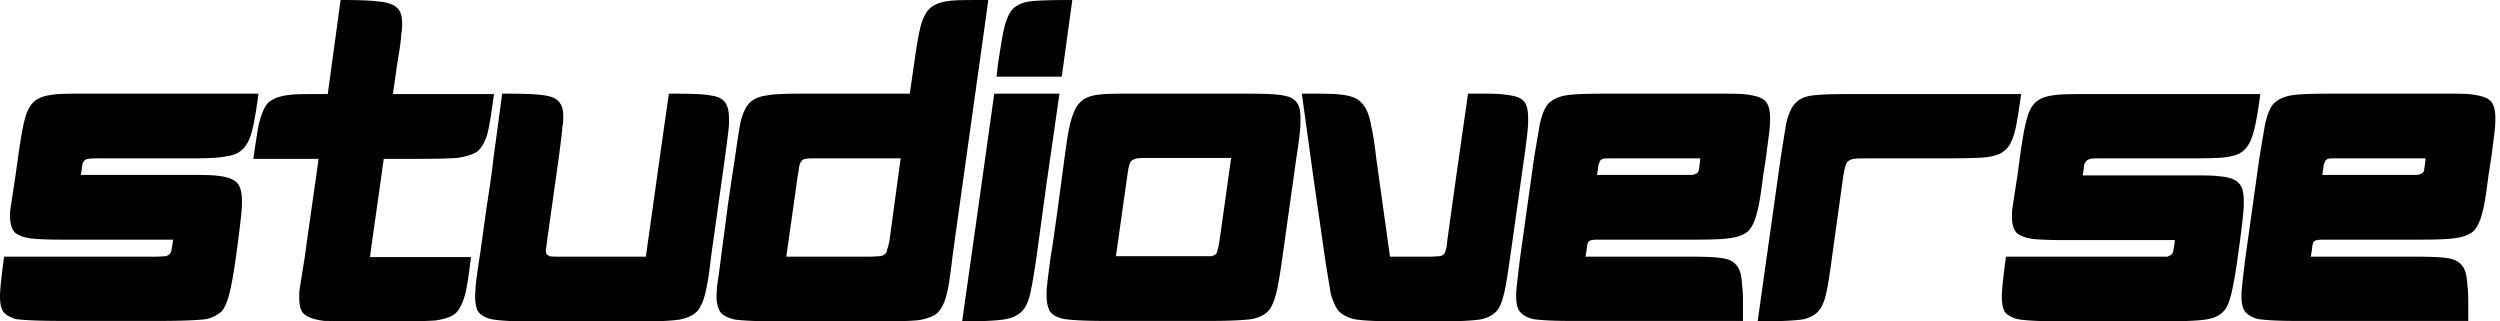 <svg xmlns="http://www.w3.org/2000/svg" width="521" height="67" fill="none" viewBox="0 0 521 67">
  <path fill="#000" d="m3.73 33.003-.48 3.451c-.573 3.823-.96 6.315-1.145 7.553v1.153c0 1.532.379 2.584.952 3.25.766.673 2.011 1.153 3.923 1.338 1.153.101 3.064.194 5.649.194h23.438c-.093.859-.194 1.44-.286 1.818 0 .48-.194.86-.38 1.146a1.82 1.82 0 0 1-.866.48c-.286 0-1.052.1-2.198.1H.86C.286 57.696 0 60.373 0 61.71c0 1.432.186 2.484.665 3.25.573.674 1.44 1.153 2.585 1.532 1.339.194 4.403.387 9.379.387h21.047c4.883 0 8.04-.193 9.378-.386 1.432-.38 2.484-.952 3.25-1.718.573-.766.96-1.726 1.34-2.972.386-1.339.959-4.109 1.531-8.318l.48-3.544c.48-3.83.766-6.314.766-7.46v-.58c0-1.718-.286-2.964-.96-3.73-.665-.766-2.004-1.338-4.108-1.532-1.153-.186-3.637-.186-7.468-.186H16.838c.193-1.052.286-1.725.286-2.011.093-.38.194-.674.38-.86.193-.286.58-.48.959-.48.387-.1 1.339-.1 2.677-.1h18.757c3.057 0 5.262-.093 6.407-.286 1.34-.186 2.299-.38 3.065-.766 1.338-.666 2.298-1.911 2.87-3.73.48-1.338 1.053-4.302 1.626-8.705H18.37c-3.443 0-5.842 0-7.18.193-1.719.194-2.964.573-3.823 1.246-.96.759-1.726 2.004-2.206 3.916-.379 1.346-.859 4.023-1.431 8.132ZM70.981 0l-2.677 19.608h-2.012c-2.87 0-4.883 0-6.12.194-1.92.193-3.258.766-4.21 1.532-.867.859-1.532 2.484-2.105 4.883-.194 1.145-.58 3.443-1.052 6.886h13.58l-.472 3.444-1.92 13.487-.479 3.544c-.573 3.536-.952 5.935-1.145 7.173v1.44c0 1.145.193 2.104.572 2.77.674.96 2.206 1.633 4.69 1.919 1.338 0 3.636.093 6.987.093h8.705c3.73 0 6.222-.093 7.46-.194 1.919-.286 3.35-.766 4.21-1.532.765-.758 1.439-2.105 1.918-3.822.38-1.34.766-3.924 1.246-7.847H77.102l.48-3.544 1.911-13.487.48-3.444h7.467c4.016 0 6.6-.1 7.846-.193 1.912-.286 3.343-.766 4.21-1.339.859-.766 1.524-1.911 2.004-3.443.387-1.339.867-4.117 1.439-8.52H81.884l.867-6.12c.572-3.351.859-5.456.859-6.315.193-.859.193-1.532.193-2.105 0-1.052-.1-1.91-.387-2.491-.572-1.339-2.105-2.105-4.782-2.29C77.203.092 74.618 0 70.981 0Zm33.672 19.515-1.819 13.488c-.185 1.725-.572 4.79-1.338 9.572-.666 4.689-1.146 8.326-1.532 10.91-.48 3.057-.767 5.262-.86 6.407 0 .674-.092 1.34-.092 1.912 0 1.153.185 2.104.472 2.87.58.96 1.632 1.625 3.35 1.92 1.246.185 3.444.379 6.701.379h25.257c3.351 0 5.649-.194 6.887-.38 1.819-.386 3.157-1.052 3.923-2.104.573-.867 1.153-2.206 1.533-4.024.286-1.246.673-3.536 1.052-6.98l2.871-20.482c.479-3.537.766-5.835.859-6.98v-1.246c0-1.338-.186-2.39-.573-3.064-.48-.952-1.532-1.625-3.25-1.81-1.246-.295-4.117-.388-8.705-.388l-1.919 13.488-2.871 20.482h-17.697c-1.246 0-2.012 0-2.391-.1-.286-.194-.48-.287-.673-.48 0-.186-.093-.573-.093-.952.093-.387.193-.96.286-1.919l2.391-17.031c.48-3.63.766-5.835.766-6.6.194-.767.194-1.432.194-2.005 0-1.339-.194-2.298-.673-2.87-.573-.96-1.819-1.533-3.823-1.726-1.246-.194-4.024-.287-8.233-.287Zm85.818-6.027-.867 6.028h-22.293c-3.637 0-6.214.092-7.56.387-1.525.185-2.771.758-3.537 1.524s-1.338 2.012-1.818 3.737c-.287 1.238-.673 3.823-1.246 7.839-.379 2.298-.859 5.649-1.532 10.245-.573 4.589-1.053 7.94-1.339 10.238-.379 3.056-.665 5.068-.859 6.213 0 .766-.093 1.532-.093 2.105 0 1.532.38 2.685.952 3.443.573.58 1.532 1.053 2.871 1.347 1.339.186 4.209.379 8.612.379h21.435c4.302 0 7.173-.093 8.512-.286 1.439-.287 2.491-.674 3.257-1.146 1.053-.766 1.819-2.205 2.291-4.116.387-1.246.766-3.923 1.246-7.94l.479-3.544L205.97.002c-4.117 0-6.794 0-8.133.185-1.818.193-3.157.766-4.024 1.532-.766.673-1.431 1.92-1.911 3.637-.379 1.339-.859 4.016-1.431 8.133Zm-20.483 19.515h17.705l-2.299 16.938c-.193.96-.286 1.533-.479 1.912-.093.58-.287.96-.573 1.153-.193.185-.48.286-.859.379-.387 0-1.145.1-2.492.1h-17.124l2.391-16.938c.194-.96.287-1.625.287-1.911.193-.573.286-.867.479-1.053.194-.286.573-.48.96-.48.379-.1 1.052-.1 2.004-.1ZM223.468 0c-4.496 0-7.46.093-8.798.287-1.533.185-2.778.766-3.545 1.532-.766.758-1.431 2.197-1.911 4.302-.286 1.145-.673 3.637-1.246 7.274l-.286 2.584h13.588L223.468 0Zm-16.266 19.516-3.25 23.152-3.443 24.305c4.782 0 7.846-.194 9.185-.48 1.818-.379 3.056-1.145 3.823-2.298.572-.859 1.052-2.105 1.338-3.823.287-1.245.673-3.544 1.153-6.794l2.004-14.733 2.778-19.33h-13.588Zm14.64 13.394c-1.532 11.677-2.491 18.471-2.871 20.475-.479 3.544-.766 5.935-.859 7.181v1.145c0 1.34.287 2.391.666 3.157.573.767 1.532 1.34 3.064 1.626 1.339.193 4.016.386 8.133.386h22.487c4.302 0 7.08-.193 8.419-.386 1.818-.38 3.056-1.053 3.822-2.198.573-.859 1.053-2.206 1.439-3.923.287-1.246.666-3.544 1.146-6.988l2.87-20.475c.573-3.636.859-6.12.859-7.273v-.952c0-1.44-.185-2.492-.665-3.157-.48-.766-1.339-1.339-2.492-1.532-1.338-.387-4.302-.48-8.991-.48h-22.007c-3.823 0-6.407 0-7.746.193-1.919.194-3.258.766-4.117 1.718-.959.96-1.725 2.871-2.298 5.842-.193.952-.48 2.871-.859 5.641Zm18.277 0h16.451l-2.391 17.032c-.193 1.145-.286 1.818-.479 2.197 0 .387-.186.674-.38.867-.193.186-.479.286-.858.38h-19.903l2.391-16.932c.093-.58.194-1.052.194-1.245.186-.86.379-1.44.572-1.625.287-.287.767-.48 1.339-.58.48-.094 1.532-.094 3.064-.094Zm31.183-13.395 2.391 17.318 2.391 16.652c.572 3.823 1.052 6.407 1.245 7.746.472 1.532.952 2.677 1.525 3.443.766.867 1.818 1.44 3.258 1.819 1.338.286 4.495.48 9.471.48h8.991c3.924 0 6.508-.194 7.847-.38 1.532-.294 2.584-.866 3.35-1.632.767-.766 1.246-2.004 1.625-3.637.387-1.339.766-3.916 1.339-7.839l2.871-20.382c.573-4.016.859-6.6.859-7.753v-.666c0-1.725-.286-2.971-.952-3.637-.673-.766-2.012-1.145-4.024-1.338-1.145-.194-2.963-.194-5.641-.194h-1.911l-2.298 16.072-2.012 14.447c-.093 1.153-.186 1.819-.379 2.206-.101.379-.194.572-.387.765-.186.186-.379.287-.766.38-.379 0-1.053.1-2.198.1h-8.225l-2.871-20.575c-.387-3.35-.766-5.548-1.053-6.693-.386-2.4-1.153-4.024-2.104-4.883-.766-.86-2.206-1.432-4.31-1.625-1.246-.194-3.924-.194-8.032-.194Zm64.186 0c-4.402 0-7.273.093-8.612.287-1.718.193-3.056.766-4.016 1.625-.859.766-1.532 2.39-2.012 4.689-.186 1.153-.573 3.35-1.145 6.794l-2.871 20.475c-.48 3.83-.766 6.314-.859 7.653v.673c0 1.339.186 2.298.573 2.963.572.867 1.532 1.44 2.871 1.819 1.338.193 3.822.387 7.652.387h36.168v-1.532c0-2.871 0-4.782-.193-5.935-.093-2.105-.48-3.444-1.246-4.21-.573-.766-1.625-1.246-3.157-1.431-1.053-.194-3.444-.287-7.173-.287H330.42c.186-1.052.286-1.725.286-2.012.093-.572.194-.96.38-1.145a1.09 1.09 0 0 1 .766-.294c.286-.093.766-.093 1.439-.093h20.088c3.35 0 5.649-.093 6.894-.286 1.912-.194 3.25-.766 4.109-1.532.766-.86 1.44-2.198 1.819-4.016.387-1.246.766-3.73 1.246-7.56l.572-3.637c.387-3.064.673-5.069.766-6.12.093-.86.093-1.533.093-2.106 0-1.919-.379-3.257-1.339-3.923-.766-.572-2.197-.96-4.302-1.153-1.153-.093-3.443-.093-6.887-.093h-20.862Zm.194 13.488h18.656c-.093 1.06-.193 1.818-.286 2.205 0 .38-.101.573-.286.766-.194.194-.573.38-1.153.48h-19.802c.194-1.153.286-1.819.286-2.105.194-.387.287-.673.38-.866.193-.186.386-.38.58-.38.186-.1.766-.1 1.625-.1Zm35.394 0-4.782 33.97c5.161 0 8.419-.193 9.757-.48 1.339-.379 2.299-.951 2.964-1.718.766-.866 1.246-2.205 1.625-3.923.286-1.245.673-3.637 1.153-7.273l2.298-16.552c.186-1.246.379-2.012.472-2.391.194-.573.387-.96.766-1.153.287-.186.673-.38 1.153-.38.472-.1 1.432-.1 2.871-.1h16.265c4.016 0 6.601-.093 7.839-.186 2.012-.193 3.451-.673 4.31-1.439.96-.766 1.625-2.105 2.105-3.923.379-1.339.766-3.923 1.339-7.846H384.47c-3.25 0-5.455.1-6.794.294-1.532.185-2.778.758-3.536 1.625-.766.766-1.439 2.197-1.919 4.302-.186 1.153-.573 3.544-1.145 7.173Zm49.839 0-.48 3.544c-.572 3.73-.959 6.221-1.145 7.56v1.145c0 1.532.379 2.585.952 3.258.766.665 2.012 1.145 3.923 1.339 1.153.092 3.064.185 5.649.185h23.438c-.093.867-.193 1.44-.286 1.819 0 .48-.193.866-.379 1.153-.194.185-.48.286-.867.48h-33.676c-.572 4.209-.859 6.98-.859 8.318 0 1.44.186 2.491.666 3.257.572.666 1.439 1.146 2.584 1.432 1.339.286 4.403.48 9.379.48h21.047c4.883 0 8.04-.194 9.379-.48 1.431-.286 2.484-.859 3.25-1.718.572-.673.959-1.532 1.338-2.87.387-1.34.96-4.21 1.533-8.42l.479-3.45c.48-3.823.766-6.315.766-7.46v-.573c0-1.818-.286-3.064-.959-3.73-.666-.866-2.004-1.346-4.109-1.532-1.153-.193-3.637-.193-7.467-.193h-21.048c.194-1.052.287-1.726.287-2.012.092-.38.193-.665.379-.859.193-.286.58-.48.959-.573.387-.1 1.339-.1 2.678-.1h18.757c3.056 0 5.261-.093 6.407-.186 1.338-.193 2.298-.387 3.064-.766 1.339-.673 2.298-1.911 2.871-3.83.48-1.339 1.052-4.21 1.625-8.613h-35.495c-3.443 0-5.842 0-7.18.194-1.718.193-2.964.572-3.823 1.246-.96.665-1.726 2.011-2.205 3.923-.38 1.246-.859 3.923-1.432 8.032Zm65.726-13.487c-4.403 0-7.274.093-8.613.286-1.718.193-3.056.766-4.016 1.625-.859.766-1.532 2.391-2.012 4.69-.186 1.152-.572 3.35-1.145 6.793l-2.871 20.475c-.48 3.83-.766 6.314-.859 7.653v.673c0 1.339.186 2.298.573 2.964.572.867 1.532 1.44 2.871 1.818 1.338.194 3.822.387 7.653.387h36.167v-1.532c0-2.87 0-4.782-.193-5.935-.093-2.105-.48-3.444-1.246-4.21-.573-.766-1.625-1.245-3.157-1.431-1.053-.194-3.444-.286-7.173-.286h-21.048c.186-1.053.286-1.726.286-2.012.093-.573.194-.96.38-1.145.193-.194.479-.295.766-.295.286-.092.766-.092 1.439-.092h20.088c3.35 0 5.649-.093 6.894-.287 1.912-.193 3.25-.766 4.109-1.532.766-.859 1.44-2.197 1.819-4.016.387-1.246.766-3.73 1.246-7.56l.572-3.637c.387-3.064.673-5.068.766-6.12.093-.86.093-1.533.093-2.105 0-1.92-.379-3.258-1.338-3.924-.767-.572-2.198-.96-4.303-1.152-1.153-.093-3.443-.093-6.887-.093h-20.861Zm.193 13.487h18.656c-.092 1.06-.193 1.819-.286 2.205 0 .38-.1.573-.286.766-.194.194-.573.38-1.153.48h-19.802c.194-1.153.287-1.818.287-2.105.193-.386.286-.673.379-.866.193-.186.387-.38.58-.38.186-.1.766-.1 1.625-.1Z"/>
</svg>
